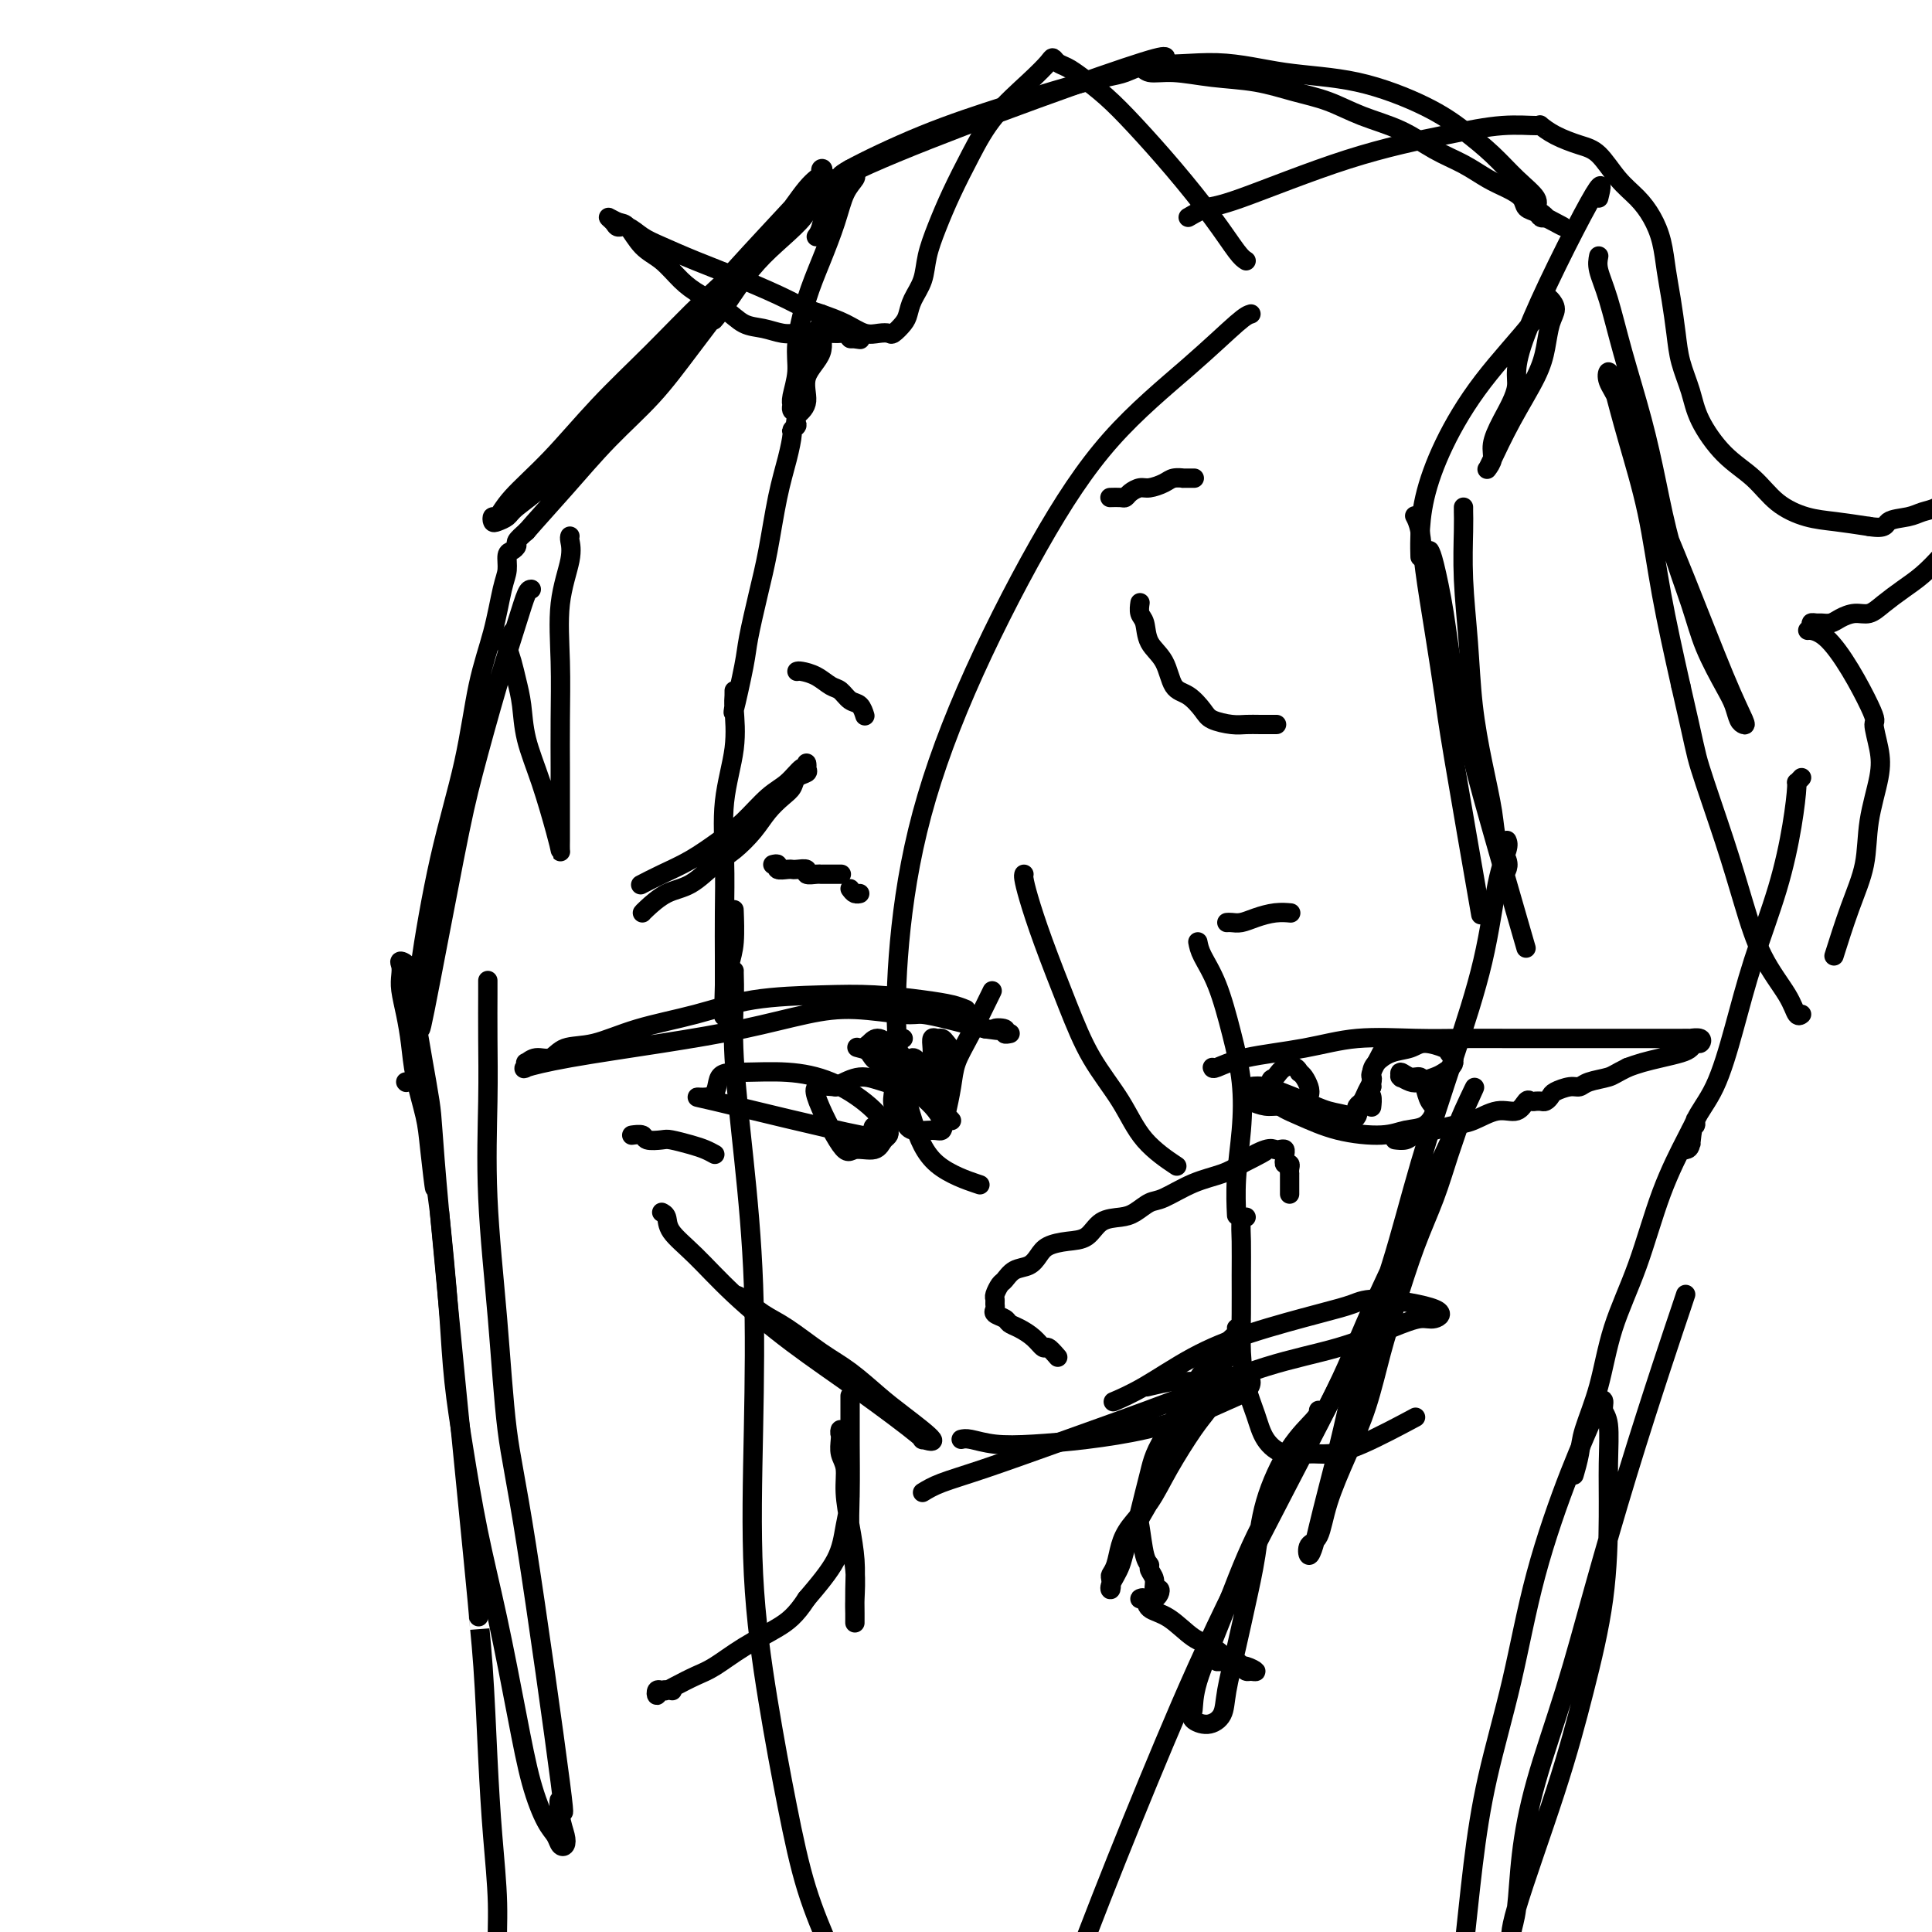 <svg viewBox='0 0 400 400' version='1.1' xmlns='http://www.w3.org/2000/svg' xmlns:xlink='http://www.w3.org/1999/xlink'><g fill='none' stroke='#000000' stroke-width='4' stroke-linecap='round' stroke-linejoin='round'><path d='M84,224c0.000,0.000 0.100,0.100 0.1,0.1'/><path d='M118,111c-0.061,0.166 -0.121,0.333 0,1c0.121,0.667 0.425,1.835 0,4c-0.425,2.165 -1.578,5.327 -2,9c-0.422,3.673 -0.113,7.858 0,12c0.113,4.142 0.030,8.240 0,12c-0.030,3.760 -0.008,7.183 0,10c0.008,2.817 0.003,5.030 0,7c-0.003,1.970 -0.002,3.698 0,5c0.002,1.302 0.006,2.179 0,3c-0.006,0.821 -0.022,1.587 0,2c0.022,0.413 0.084,0.474 0,0c-0.084,-0.474 -0.313,-1.484 -1,-4c-0.687,-2.516 -1.833,-6.539 -3,-10c-1.167,-3.461 -2.355,-6.360 -3,-9c-0.645,-2.640 -0.748,-5.021 -1,-7c-0.252,-1.979 -0.652,-3.557 -1,-5c-0.348,-1.443 -0.643,-2.751 -1,-4c-0.357,-1.249 -0.775,-2.440 -1,-3c-0.225,-0.560 -0.256,-0.490 0,-1c0.256,-0.510 0.800,-1.599 1,-2c0.200,-0.401 0.057,-0.115 0,0c-0.057,0.115 -0.029,0.057 0,0'/><path d='M110,122c-0.282,0.013 -0.564,0.026 -1,1c-0.436,0.974 -1.025,2.911 -2,6c-0.975,3.089 -2.337,7.332 -4,13c-1.663,5.668 -3.626,12.760 -5,18c-1.374,5.240 -2.158,8.628 -4,18c-1.842,9.372 -4.743,24.730 -6,31c-1.257,6.270 -0.872,3.454 -1,3c-0.128,-0.454 -0.770,1.455 -1,2c-0.230,0.545 -0.049,-0.275 0,-1c0.049,-0.725 -0.034,-1.355 0,-3c0.034,-1.645 0.187,-4.305 1,-10c0.813,-5.695 2.287,-14.425 4,-22c1.713,-7.575 3.664,-13.996 5,-20c1.336,-6.004 2.056,-11.591 3,-16c0.944,-4.409 2.112,-7.639 3,-11c0.888,-3.361 1.496,-6.851 2,-9c0.504,-2.149 0.904,-2.956 1,-4c0.096,-1.044 -0.112,-2.324 0,-3c0.112,-0.676 0.546,-0.748 1,-1c0.454,-0.252 0.930,-0.683 1,-1c0.070,-0.317 -0.266,-0.519 0,-1c0.266,-0.481 1.133,-1.240 2,-2'/><path d='M109,110c2.005,-2.319 5.017,-5.617 8,-9c2.983,-3.383 5.938,-6.850 9,-10c3.062,-3.150 6.230,-5.984 9,-9c2.770,-3.016 5.140,-6.215 8,-10c2.860,-3.785 6.209,-8.156 9,-12c2.791,-3.844 5.025,-7.162 7,-10c1.975,-2.838 3.691,-5.195 5,-7c1.309,-1.805 2.211,-3.059 3,-4c0.789,-0.941 1.466,-1.570 2,-2c0.534,-0.430 0.925,-0.660 1,-1c0.075,-0.340 -0.167,-0.788 0,-1c0.167,-0.212 0.744,-0.188 0,1c-0.744,1.188 -2.809,3.539 -6,7c-3.191,3.461 -7.509,8.031 -12,13c-4.491,4.969 -9.154,10.336 -13,15c-3.846,4.664 -6.875,8.626 -10,12c-3.125,3.374 -6.347,6.161 -9,9c-2.653,2.839 -4.739,5.728 -7,8c-2.261,2.272 -4.697,3.925 -6,5c-1.303,1.075 -1.471,1.573 -2,2c-0.529,0.427 -1.418,0.785 -2,1c-0.582,0.215 -0.855,0.289 -1,0c-0.145,-0.289 -0.161,-0.940 0,-1c0.161,-0.060 0.499,0.470 1,0c0.501,-0.470 1.164,-1.941 3,-4c1.836,-2.059 4.845,-4.705 8,-8c3.155,-3.295 6.456,-7.239 10,-11c3.544,-3.761 7.331,-7.338 11,-11c3.669,-3.662 7.218,-7.409 11,-11c3.782,-3.591 7.795,-7.026 11,-10c3.205,-2.974 5.603,-5.487 8,-8'/><path d='M165,44c10.649,-10.924 5.771,-6.234 5,-5c-0.771,1.234 2.563,-0.986 4,-2c1.437,-1.014 0.975,-0.820 1,-1c0.025,-0.180 0.536,-0.735 1,-1c0.464,-0.265 0.879,-0.241 1,0c0.121,0.241 -0.053,0.698 0,1c0.053,0.302 0.335,0.450 0,1c-0.335,0.550 -1.285,1.504 -2,3c-0.715,1.496 -1.196,3.536 -2,6c-0.804,2.464 -1.932,5.353 -3,8c-1.068,2.647 -2.076,5.051 -3,8c-0.924,2.949 -1.764,6.441 -2,9c-0.236,2.559 0.132,4.185 0,6c-0.132,1.815 -0.763,3.819 -1,5c-0.237,1.181 -0.079,1.539 0,2c0.079,0.461 0.081,1.024 0,1c-0.081,-0.024 -0.244,-0.636 0,-1c0.244,-0.364 0.895,-0.482 1,-1c0.105,-0.518 -0.335,-1.438 0,-3c0.335,-1.562 1.444,-3.766 2,-5c0.556,-1.234 0.558,-1.496 1,-3c0.442,-1.504 1.322,-4.249 2,-5c0.678,-0.751 1.154,0.491 1,1c-0.154,0.509 -0.936,0.286 -1,1c-0.064,0.714 0.591,2.367 0,4c-0.591,1.633 -2.428,3.247 -3,5c-0.572,1.753 0.122,3.644 0,5c-0.122,1.356 -1.061,2.178 -2,3'/><path d='M165,86c-0.710,3.333 0.014,2.164 0,2c-0.014,-0.164 -0.766,0.677 -1,1c-0.234,0.323 0.051,0.129 0,1c-0.051,0.871 -0.437,2.806 -1,5c-0.563,2.194 -1.301,4.646 -2,8c-0.699,3.354 -1.358,7.609 -2,11c-0.642,3.391 -1.268,5.916 -2,9c-0.732,3.084 -1.569,6.726 -2,9c-0.431,2.274 -0.455,3.181 -1,6c-0.545,2.819 -1.610,7.550 -2,9c-0.390,1.450 -0.104,-0.381 0,-1c0.104,-0.619 0.028,-0.027 0,0c-0.028,0.027 -0.007,-0.512 0,-1c0.007,-0.488 0.001,-0.924 0,-1c-0.001,-0.076 0.002,0.208 0,0c-0.002,-0.208 -0.008,-0.907 0,-1c0.008,-0.093 0.030,0.420 0,1c-0.030,0.580 -0.113,1.225 0,3c0.113,1.775 0.423,4.679 0,8c-0.423,3.321 -1.577,7.058 -2,11c-0.423,3.942 -0.113,8.087 0,12c0.113,3.913 0.031,7.592 0,11c-0.031,3.408 -0.009,6.545 0,9c0.009,2.455 0.004,4.227 0,6'/><path d='M150,204c-0.309,10.191 -0.080,5.668 0,4c0.080,-1.668 0.011,-0.480 0,0c-0.011,0.480 0.036,0.254 0,0c-0.036,-0.254 -0.153,-0.535 0,-2c0.153,-1.465 0.577,-4.114 1,-6c0.423,-1.886 0.845,-3.008 1,-5c0.155,-1.992 0.044,-4.855 0,-6c-0.044,-1.145 -0.022,-0.573 0,0'/><path d='M331,53c-0.163,0.831 -0.325,1.661 0,3c0.325,1.339 1.139,3.185 2,6c0.861,2.815 1.771,6.599 3,11c1.229,4.401 2.778,9.419 4,14c1.222,4.581 2.116,8.725 3,13c0.884,4.275 1.756,8.681 3,13c1.244,4.319 2.858,8.551 4,12c1.142,3.449 1.812,6.115 3,9c1.188,2.885 2.895,5.989 4,8c1.105,2.011 1.608,2.928 2,4c0.392,1.072 0.673,2.300 1,3c0.327,0.700 0.700,0.872 1,1c0.300,0.128 0.526,0.213 0,-1c-0.526,-1.213 -1.803,-3.724 -4,-9c-2.197,-5.276 -5.314,-13.318 -8,-20c-2.686,-6.682 -4.941,-12.005 -7,-17c-2.059,-4.995 -3.923,-9.661 -5,-13c-1.077,-3.339 -1.367,-5.352 -2,-7c-0.633,-1.648 -1.611,-2.931 -2,-4c-0.389,-1.069 -0.191,-1.923 0,-2c0.191,-0.077 0.374,0.623 1,3c0.626,2.377 1.693,6.431 3,11c1.307,4.569 2.852,9.653 4,15c1.148,5.347 1.899,10.956 3,17c1.101,6.044 2.550,12.522 4,19'/><path d='M348,142c2.976,12.858 2.916,13.502 4,17c1.084,3.498 3.313,9.849 5,15c1.687,5.151 2.834,9.103 4,13c1.166,3.897 2.351,7.737 4,11c1.649,3.263 3.762,5.947 5,8c1.238,2.053 1.603,3.476 2,4c0.397,0.524 0.828,0.150 1,0c0.172,-0.150 0.086,-0.075 0,0'/><path d='M331,41c0.586,-2.349 1.172,-4.697 -2,1c-3.172,5.697 -10.103,19.441 -13,27c-2.897,7.559 -1.761,8.933 -2,11c-0.239,2.067 -1.854,4.827 -3,7c-1.146,2.173 -1.823,3.758 -2,5c-0.177,1.242 0.145,2.143 0,3c-0.145,0.857 -0.758,1.672 -1,2c-0.242,0.328 -0.114,0.168 0,0c0.114,-0.168 0.215,-0.345 1,-2c0.785,-1.655 2.253,-4.789 4,-8c1.747,-3.211 3.771,-6.499 5,-9c1.229,-2.501 1.661,-4.214 2,-6c0.339,-1.786 0.585,-3.646 1,-5c0.415,-1.354 0.998,-2.202 1,-3c0.002,-0.798 -0.579,-1.544 -1,-2c-0.421,-0.456 -0.683,-0.621 -1,0c-0.317,0.621 -0.687,2.027 -3,5c-2.313,2.973 -6.567,7.512 -10,12c-3.433,4.488 -6.044,8.926 -8,13c-1.956,4.074 -3.256,7.783 -4,11c-0.744,3.217 -0.931,5.943 -1,8c-0.069,2.057 -0.020,3.445 0,4c0.020,0.555 0.010,0.278 0,0'/><path d='M303,105c-0.007,0.190 -0.014,0.380 0,1c0.014,0.620 0.048,1.669 0,4c-0.048,2.331 -0.177,5.942 0,10c0.177,4.058 0.662,8.563 1,13c0.338,4.437 0.529,8.806 1,13c0.471,4.194 1.222,8.213 2,12c0.778,3.787 1.581,7.341 2,10c0.419,2.659 0.452,4.424 1,6c0.548,1.576 1.609,2.963 2,4c0.391,1.037 0.112,1.725 0,2c-0.112,0.275 -0.056,0.138 0,0'/><path d='M293,107c-0.095,-0.177 -0.190,-0.355 0,0c0.190,0.355 0.666,1.242 1,3c0.334,1.758 0.525,4.385 1,8c0.475,3.615 1.235,8.217 2,13c0.765,4.783 1.535,9.746 2,13c0.465,3.254 0.625,4.799 2,13c1.375,8.201 3.964,23.057 5,29c1.036,5.943 0.518,2.971 0,0'/><path d='M296,114c0.234,0.434 0.469,0.869 1,3c0.531,2.131 1.359,5.960 2,10c0.641,4.040 1.094,8.293 2,13c0.906,4.707 2.263,9.870 3,13c0.737,3.130 0.852,4.227 3,12c2.148,7.773 6.328,22.221 8,28c1.672,5.779 0.836,2.890 0,0'/><path d='M373,161c-0.438,0.473 -0.875,0.945 -1,1c-0.125,0.055 0.063,-0.308 0,1c-0.063,1.308 -0.378,4.288 -1,8c-0.622,3.712 -1.550,8.158 -3,13c-1.450,4.842 -3.421,10.082 -5,15c-1.579,4.918 -2.766,9.514 -4,14c-1.234,4.486 -2.514,8.863 -4,12c-1.486,3.137 -3.179,5.033 -4,7c-0.821,1.967 -0.770,4.003 -1,5c-0.230,0.997 -0.742,0.954 -1,1c-0.258,0.046 -0.261,0.181 0,0c0.261,-0.181 0.788,-0.679 1,-1c0.212,-0.321 0.110,-0.466 0,-1c-0.110,-0.534 -0.229,-1.456 0,-2c0.229,-0.544 0.807,-0.709 1,-1c0.193,-0.291 0.003,-0.709 0,-1c-0.003,-0.291 0.183,-0.457 0,0c-0.183,0.457 -0.733,1.535 -2,4c-1.267,2.465 -3.250,6.315 -5,11c-1.750,4.685 -3.267,10.205 -5,15c-1.733,4.795 -3.684,8.865 -5,13c-1.316,4.135 -1.999,8.334 -3,12c-1.001,3.666 -2.320,6.797 -3,9c-0.680,2.203 -0.722,3.478 -1,5c-0.278,1.522 -0.794,3.292 -1,4c-0.206,0.708 -0.103,0.354 0,0'/><path d='M312,174c0.172,0.413 0.343,0.827 0,2c-0.343,1.173 -1.202,3.106 -2,7c-0.798,3.894 -1.536,9.748 -3,16c-1.464,6.252 -3.655,12.901 -6,20c-2.345,7.099 -4.844,14.647 -7,22c-2.156,7.353 -3.968,14.511 -6,21c-2.032,6.489 -4.285,12.308 -6,18c-1.715,5.692 -2.894,11.258 -4,16c-1.106,4.742 -2.140,8.661 -3,12c-0.860,3.339 -1.544,6.097 -2,8c-0.456,1.903 -0.682,2.950 -1,4c-0.318,1.050 -0.729,2.101 -1,2c-0.271,-0.101 -0.404,-1.355 0,-2c0.404,-0.645 1.343,-0.683 2,-2c0.657,-1.317 1.032,-3.914 2,-7c0.968,-3.086 2.530,-6.660 4,-10c1.470,-3.340 2.848,-6.445 4,-10c1.152,-3.555 2.080,-7.562 3,-11c0.920,-3.438 1.834,-6.309 3,-10c1.166,-3.691 2.584,-8.201 4,-12c1.416,-3.799 2.829,-6.885 4,-10c1.171,-3.115 2.101,-6.257 3,-9c0.899,-2.743 1.767,-5.086 2,-6c0.233,-0.914 -0.168,-0.400 1,-3c1.168,-2.600 3.905,-8.314 1,-2c-2.905,6.314 -11.453,24.657 -20,43'/><path d='M284,271c-4.022,9.051 -4.577,11.177 -9,20c-4.423,8.823 -12.713,24.341 -19,37c-6.287,12.659 -10.569,22.458 -15,33c-4.431,10.542 -9.009,21.826 -13,32c-3.991,10.174 -7.394,19.238 -10,27c-2.606,7.762 -4.415,14.224 -5,19c-0.585,4.776 0.053,7.868 0,10c-0.053,2.132 -0.798,3.303 -1,4c-0.202,0.697 0.138,0.918 0,1c-0.138,0.082 -0.754,0.023 -1,0c-0.246,-0.023 -0.123,-0.012 0,0'/><path d='M349,268c-0.135,0.418 -0.270,0.836 -1,3c-0.730,2.164 -2.054,6.074 -4,12c-1.946,5.926 -4.514,13.868 -7,22c-2.486,8.132 -4.889,16.454 -7,24c-2.111,7.546 -3.928,14.317 -6,21c-2.072,6.683 -4.398,13.277 -6,19c-1.602,5.723 -2.481,10.575 -3,15c-0.519,4.425 -0.678,8.422 -1,11c-0.322,2.578 -0.807,3.735 -1,5c-0.193,1.265 -0.093,2.637 0,3c0.093,0.363 0.179,-0.284 0,-1c-0.179,-0.716 -0.622,-1.500 1,-7c1.622,-5.500 5.310,-15.717 8,-24c2.690,-8.283 4.382,-14.632 6,-21c1.618,-6.368 3.162,-12.756 4,-19c0.838,-6.244 0.972,-12.346 1,-17c0.028,-4.654 -0.049,-7.861 0,-11c0.049,-3.139 0.223,-6.211 0,-8c-0.223,-1.789 -0.843,-2.297 -1,-3c-0.157,-0.703 0.149,-1.602 0,-2c-0.149,-0.398 -0.755,-0.293 -1,0c-0.245,0.293 -0.131,0.776 -1,3c-0.869,2.224 -2.722,6.189 -5,12c-2.278,5.811 -4.980,13.468 -7,21c-2.020,7.532 -3.356,14.938 -5,22c-1.644,7.062 -3.595,13.779 -5,20c-1.405,6.221 -2.263,11.944 -3,18c-0.737,6.056 -1.353,12.445 -2,18c-0.647,5.555 -1.323,10.278 -2,15'/><path d='M301,419c-3.024,16.405 -2.083,10.917 -2,11c0.083,0.083 -0.690,5.738 -1,8c-0.310,2.262 -0.155,1.131 0,0'/><path d='M152,201c-0.012,0.093 -0.024,0.185 0,1c0.024,0.815 0.084,2.351 0,5c-0.084,2.649 -0.312,6.411 0,12c0.312,5.589 1.163,13.005 2,21c0.837,7.995 1.658,16.570 2,26c0.342,9.430 0.204,19.714 0,30c-0.204,10.286 -0.474,20.575 0,30c0.474,9.425 1.692,17.987 3,26c1.308,8.013 2.706,15.479 4,22c1.294,6.521 2.484,12.098 4,17c1.516,4.902 3.358,9.131 5,13c1.642,3.869 3.085,7.379 4,10c0.915,2.621 1.303,4.352 2,6c0.697,1.648 1.703,3.212 2,4c0.297,0.788 -0.116,0.799 0,1c0.116,0.201 0.762,0.593 1,1c0.238,0.407 0.068,0.831 0,1c-0.068,0.169 -0.034,0.085 0,0'/><path d='M101,203c-0.001,0.396 -0.002,0.791 0,1c0.002,0.209 0.007,0.230 0,2c-0.007,1.770 -0.025,5.287 0,9c0.025,3.713 0.092,7.620 0,13c-0.092,5.380 -0.342,12.231 0,20c0.342,7.769 1.275,16.456 2,25c0.725,8.544 1.241,16.946 2,23c0.759,6.054 1.762,9.761 4,24c2.238,14.239 5.711,39.010 7,49c1.289,9.990 0.395,5.200 0,4c-0.395,-1.200 -0.290,1.189 0,3c0.290,1.811 0.766,3.043 1,4c0.234,0.957 0.225,1.637 0,2c-0.225,0.363 -0.667,0.408 -1,0c-0.333,-0.408 -0.556,-1.269 -1,-2c-0.444,-0.731 -1.108,-1.331 -2,-3c-0.892,-1.669 -2.010,-4.408 -3,-8c-0.990,-3.592 -1.852,-8.037 -3,-14c-1.148,-5.963 -2.584,-13.443 -4,-20c-1.416,-6.557 -2.813,-12.189 -4,-18c-1.187,-5.811 -2.163,-11.800 -3,-17c-0.837,-5.200 -1.534,-9.610 -2,-14c-0.466,-4.390 -0.703,-8.759 -1,-13c-0.297,-4.241 -0.656,-8.355 -1,-12c-0.344,-3.645 -0.672,-6.823 -1,-10'/><path d='M91,251c-1.412,-10.943 -0.942,-5.300 -1,-5c-0.058,0.300 -0.645,-4.743 -1,-8c-0.355,-3.257 -0.477,-4.728 -1,-7c-0.523,-2.272 -1.447,-5.347 -2,-8c-0.553,-2.653 -0.736,-4.885 -1,-7c-0.264,-2.115 -0.609,-4.112 -1,-6c-0.391,-1.888 -0.830,-3.666 -1,-5c-0.170,-1.334 -0.073,-2.225 0,-3c0.073,-0.775 0.122,-1.434 0,-2c-0.122,-0.566 -0.414,-1.040 0,-1c0.414,0.040 1.534,0.594 2,2c0.466,1.406 0.278,3.664 1,9c0.722,5.336 2.354,13.750 3,18c0.646,4.250 0.306,4.335 2,23c1.694,18.665 5.423,55.911 7,72c1.577,16.089 1.001,11.023 1,11c-0.001,-0.023 0.573,4.999 1,11c0.427,6.001 0.707,12.983 1,19c0.293,6.017 0.601,11.069 1,16c0.399,4.931 0.891,9.742 1,14c0.109,4.258 -0.163,7.964 0,11c0.163,3.036 0.762,5.402 1,7c0.238,1.598 0.115,2.428 0,3c-0.115,0.572 -0.223,0.885 0,1c0.223,0.115 0.778,0.033 1,0c0.222,-0.033 0.111,-0.016 0,0'/><path d='M169,49c0.334,-0.441 0.669,-0.882 1,-2c0.331,-1.118 0.659,-2.914 1,-4c0.341,-1.086 0.694,-1.461 1,-2c0.306,-0.539 0.565,-1.242 1,-2c0.435,-0.758 1.047,-1.572 1,-2c-0.047,-0.428 -0.754,-0.472 2,-2c2.754,-1.528 8.967,-4.541 15,-7c6.033,-2.459 11.886,-4.362 17,-6c5.114,-1.638 9.490,-3.009 13,-4c3.510,-0.991 6.155,-1.601 8,-2c1.845,-0.399 2.892,-0.587 4,-1c1.108,-0.413 2.278,-1.051 3,-1c0.722,0.051 0.995,0.790 2,1c1.005,0.210 2.742,-0.110 5,0c2.258,0.110 5.038,0.652 8,1c2.962,0.348 6.107,0.504 9,1c2.893,0.496 5.535,1.333 8,2c2.465,0.667 4.752,1.164 7,2c2.248,0.836 4.456,2.009 7,3c2.544,0.991 5.422,1.798 8,3c2.578,1.202 4.855,2.797 7,4c2.145,1.203 4.156,2.014 6,3c1.844,0.986 3.520,2.148 5,3c1.480,0.852 2.764,1.395 4,2c1.236,0.605 2.425,1.273 3,2c0.575,0.727 0.536,1.515 1,2c0.464,0.485 1.433,0.669 2,1c0.567,0.331 0.734,0.809 1,1c0.266,0.191 0.633,0.096 1,0'/><path d='M320,45c6.951,3.699 1.827,0.948 0,0c-1.827,-0.948 -0.357,-0.093 0,0c0.357,0.093 -0.398,-0.574 -1,-1c-0.602,-0.426 -1.051,-0.609 -1,-1c0.051,-0.391 0.601,-0.991 0,-2c-0.601,-1.009 -2.352,-2.428 -4,-4c-1.648,-1.572 -3.194,-3.298 -5,-5c-1.806,-1.702 -3.872,-3.379 -6,-5c-2.128,-1.621 -4.319,-3.187 -8,-5c-3.681,-1.813 -8.853,-3.873 -14,-5c-5.147,-1.127 -10.268,-1.321 -15,-2c-4.732,-0.679 -9.075,-1.844 -14,-2c-4.925,-0.156 -10.433,0.698 -11,0c-0.567,-0.698 3.808,-2.949 -8,1c-11.808,3.949 -39.798,14.099 -53,20c-13.202,5.901 -11.615,7.554 -13,10c-1.385,2.446 -5.742,5.687 -9,9c-3.258,3.313 -5.416,6.700 -7,9c-1.584,2.300 -2.596,3.514 -3,4c-0.404,0.486 -0.202,0.243 0,0'/><path d='M152,268c0.497,0.139 0.994,0.279 2,1c1.006,0.721 2.520,2.024 4,3c1.480,0.976 2.927,1.627 5,3c2.073,1.373 4.773,3.469 7,5c2.227,1.531 3.981,2.497 6,4c2.019,1.503 4.301,3.544 6,5c1.699,1.456 2.814,2.325 5,4c2.186,1.675 5.444,4.154 6,5c0.556,0.846 -1.591,0.060 -2,0c-0.409,-0.060 0.920,0.607 -1,-1c-1.920,-1.607 -7.089,-5.486 -12,-9c-4.911,-3.514 -9.564,-6.661 -14,-10c-4.436,-3.339 -8.657,-6.870 -12,-10c-3.343,-3.130 -5.810,-5.858 -8,-8c-2.190,-2.142 -4.102,-3.698 -5,-5c-0.898,-1.302 -0.780,-2.351 -1,-3c-0.220,-0.649 -0.777,-0.900 -1,-1c-0.223,-0.100 -0.111,-0.050 0,0'/><path d='M199,298c0.454,-0.108 0.907,-0.216 2,0c1.093,0.216 2.825,0.757 5,1c2.175,0.243 4.794,0.189 8,0c3.206,-0.189 6.999,-0.511 11,-1c4.001,-0.489 8.211,-1.143 12,-2c3.789,-0.857 7.156,-1.918 10,-3c2.844,-1.082 5.164,-2.186 7,-3c1.836,-0.814 3.186,-1.338 4,-2c0.814,-0.662 1.091,-1.460 1,-2c-0.091,-0.540 -0.551,-0.820 -1,-1c-0.449,-0.180 -0.888,-0.258 -3,0c-2.112,0.258 -5.896,0.853 -8,1c-2.104,0.147 -2.528,-0.153 -4,0c-1.472,0.153 -3.992,0.758 -5,1c-1.008,0.242 -0.504,0.121 0,0'/><path d='M191,309c1.042,-0.636 2.085,-1.272 4,-2c1.915,-0.728 4.703,-1.548 9,-3c4.297,-1.452 10.104,-3.537 17,-6c6.896,-2.463 14.880,-5.305 22,-8c7.120,-2.695 13.377,-5.242 19,-7c5.623,-1.758 10.613,-2.725 15,-4c4.387,-1.275 8.172,-2.858 11,-4c2.828,-1.142 4.698,-1.845 6,-2c1.302,-0.155 2.037,0.236 3,0c0.963,-0.236 2.156,-1.099 0,-2c-2.156,-0.901 -7.661,-1.839 -11,-2c-3.339,-0.161 -4.513,0.456 -6,1c-1.487,0.544 -3.289,1.015 -7,2c-3.711,0.985 -9.331,2.485 -14,4c-4.669,1.515 -8.385,3.045 -12,5c-3.615,1.955 -7.127,4.334 -10,6c-2.873,1.666 -5.107,2.619 -6,3c-0.893,0.381 -0.447,0.191 0,0'/><path d='M273,292c0.005,0.428 0.009,0.856 -1,2c-1.009,1.144 -3.033,3.005 -5,6c-1.967,2.995 -3.879,7.126 -5,11c-1.121,3.874 -1.451,7.492 -2,11c-0.549,3.508 -1.318,6.906 -2,10c-0.682,3.094 -1.276,5.884 -2,9c-0.724,3.116 -1.577,6.558 -2,9c-0.423,2.442 -0.414,3.885 -1,5c-0.586,1.115 -1.765,1.903 -3,2c-1.235,0.097 -2.526,-0.497 -3,-1c-0.474,-0.503 -0.131,-0.915 0,-2c0.131,-1.085 0.050,-2.843 1,-6c0.950,-3.157 2.929,-7.712 5,-13c2.071,-5.288 4.233,-11.309 7,-17c2.767,-5.691 6.139,-11.053 9,-16c2.861,-4.947 5.210,-9.481 7,-13c1.790,-3.519 3.020,-6.024 4,-8c0.980,-1.976 1.708,-3.422 2,-4c0.292,-0.578 0.146,-0.289 0,0'/><path d='M176,289c0.002,0.718 0.004,1.435 0,3c-0.004,1.565 -0.015,3.977 0,7c0.015,3.023 0.057,6.658 0,10c-0.057,3.342 -0.211,6.393 0,9c0.211,2.607 0.789,4.772 1,7c0.211,2.228 0.057,4.520 0,6c-0.057,1.480 -0.015,2.148 0,3c0.015,0.852 0.005,1.889 0,2c-0.005,0.111 -0.004,-0.705 0,-1c0.004,-0.295 0.011,-0.069 0,-1c-0.011,-0.931 -0.040,-3.019 0,-5c0.040,-1.981 0.151,-3.857 0,-6c-0.151,-2.143 -0.562,-4.555 -1,-7c-0.438,-2.445 -0.902,-4.923 -1,-7c-0.098,-2.077 0.169,-3.754 0,-5c-0.169,-1.246 -0.773,-2.061 -1,-3c-0.227,-0.939 -0.076,-2.003 0,-3c0.076,-0.997 0.078,-1.928 0,-2c-0.078,-0.072 -0.234,0.716 0,1c0.234,0.284 0.858,0.064 1,1c0.142,0.936 -0.200,3.027 0,5c0.200,1.973 0.940,3.828 1,6c0.060,2.172 -0.561,4.662 -1,7c-0.439,2.338 -0.697,4.525 -2,7c-1.303,2.475 -3.652,5.237 -6,8'/><path d='M167,331c-2.256,3.495 -3.896,4.733 -6,6c-2.104,1.267 -4.672,2.564 -7,4c-2.328,1.436 -4.416,3.012 -6,4c-1.584,0.988 -2.663,1.388 -4,2c-1.337,0.612 -2.933,1.437 -4,2c-1.067,0.563 -1.605,0.865 -2,1c-0.395,0.135 -0.649,0.103 -1,0c-0.351,-0.103 -0.801,-0.276 -1,0c-0.199,0.276 -0.146,1.002 0,1c0.146,-0.002 0.385,-0.731 1,-1c0.615,-0.269 1.604,-0.077 2,0c0.396,0.077 0.198,0.038 0,0'/><path d='M253,288c-0.253,0.152 -0.506,0.304 -1,1c-0.494,0.696 -1.228,1.936 -2,3c-0.772,1.064 -1.583,1.953 -3,4c-1.417,2.047 -3.440,5.251 -5,8c-1.560,2.749 -2.656,5.041 -4,7c-1.344,1.959 -2.935,3.584 -4,5c-1.065,1.416 -1.606,2.622 -2,4c-0.394,1.378 -0.643,2.929 -1,4c-0.357,1.071 -0.821,1.663 -1,2c-0.179,0.337 -0.073,0.418 0,1c0.073,0.582 0.112,1.664 0,2c-0.112,0.336 -0.377,-0.073 0,-1c0.377,-0.927 1.396,-2.371 2,-4c0.604,-1.629 0.794,-3.442 2,-6c1.206,-2.558 3.429,-5.860 5,-9c1.571,-3.140 2.492,-6.118 4,-9c1.508,-2.882 3.605,-5.666 5,-8c1.395,-2.334 2.088,-4.217 3,-6c0.912,-1.783 2.042,-3.468 3,-5c0.958,-1.532 1.745,-2.913 2,-4c0.255,-1.087 -0.020,-1.880 0,-2c0.020,-0.120 0.335,0.432 0,1c-0.335,0.568 -1.321,1.153 -3,3c-1.679,1.847 -4.051,4.956 -6,8c-1.949,3.044 -3.474,6.022 -5,9'/><path d='M242,296c-2.954,4.517 -3.337,6.310 -4,9c-0.663,2.690 -1.604,6.278 -2,8c-0.396,1.722 -0.246,1.577 0,3c0.246,1.423 0.587,4.413 1,6c0.413,1.587 0.899,1.769 1,2c0.101,0.231 -0.182,0.509 0,1c0.182,0.491 0.831,1.193 1,2c0.169,0.807 -0.141,1.719 0,2c0.141,0.281 0.732,-0.068 1,0c0.268,0.068 0.213,0.554 0,1c-0.213,0.446 -0.584,0.852 -1,1c-0.416,0.148 -0.879,0.038 -1,0c-0.121,-0.038 0.098,-0.004 0,0c-0.098,0.004 -0.513,-0.023 -1,0c-0.487,0.023 -1.047,0.097 -1,0c0.047,-0.097 0.700,-0.365 1,0c0.300,0.365 0.247,1.362 1,2c0.753,0.638 2.312,0.916 4,2c1.688,1.084 3.504,2.974 5,4c1.496,1.026 2.671,1.189 4,2c1.329,0.811 2.812,2.271 4,3c1.188,0.729 2.080,0.729 3,1c0.920,0.271 1.866,0.815 2,1c0.134,0.185 -0.545,0.011 -1,0c-0.455,-0.011 -0.685,0.141 -1,0c-0.315,-0.141 -0.715,-0.574 -1,-1c-0.285,-0.426 -0.455,-0.846 -1,-1c-0.545,-0.154 -1.466,-0.041 -2,0c-0.534,0.041 -0.682,0.011 -1,0c-0.318,-0.011 -0.805,-0.003 -1,0c-0.195,0.003 -0.097,0.002 0,0'/><path d='M133,189c0.087,-0.116 0.175,-0.232 1,-1c0.825,-0.768 2.388,-2.189 4,-3c1.612,-0.811 3.274,-1.010 5,-2c1.726,-0.990 3.515,-2.769 5,-4c1.485,-1.231 2.664,-1.915 4,-3c1.336,-1.085 2.829,-2.570 4,-4c1.171,-1.430 2.020,-2.803 3,-4c0.980,-1.197 2.091,-2.218 3,-3c0.909,-0.782 1.617,-1.325 2,-2c0.383,-0.675 0.443,-1.483 1,-2c0.557,-0.517 1.612,-0.744 2,-1c0.388,-0.256 0.110,-0.543 0,-1c-0.110,-0.457 -0.051,-1.086 0,-1c0.051,0.086 0.093,0.886 0,1c-0.093,0.114 -0.323,-0.459 -1,0c-0.677,0.459 -1.803,1.950 -3,3c-1.197,1.050 -2.465,1.660 -4,3c-1.535,1.340 -3.337,3.410 -5,5c-1.663,1.590 -3.189,2.699 -5,4c-1.811,1.301 -3.908,2.792 -6,4c-2.092,1.208 -4.179,2.133 -6,3c-1.821,0.867 -3.378,1.676 -4,2c-0.622,0.324 -0.311,0.162 0,0'/><path d='M165,139c0.161,-0.057 0.322,-0.113 1,0c0.678,0.113 1.873,0.396 3,1c1.127,0.604 2.187,1.528 3,2c0.813,0.472 1.381,0.491 2,1c0.619,0.509 1.290,1.508 2,2c0.710,0.492 1.460,0.479 2,1c0.540,0.521 0.868,1.578 1,2c0.132,0.422 0.066,0.211 0,0'/><path d='M200,209c-0.828,-0.339 -1.655,-0.678 -3,-1c-1.345,-0.322 -3.207,-0.627 -6,-1c-2.793,-0.373 -6.516,-0.813 -10,-1c-3.484,-0.187 -6.730,-0.120 -11,0c-4.270,0.120 -9.563,0.293 -14,1c-4.437,0.707 -8.017,1.949 -12,3c-3.983,1.051 -8.369,1.913 -12,3c-3.631,1.087 -6.507,2.400 -9,3c-2.493,0.600 -4.602,0.485 -6,1c-1.398,0.515 -2.086,1.658 -3,2c-0.914,0.342 -2.054,-0.117 -3,0c-0.946,0.117 -1.699,0.811 -2,1c-0.301,0.189 -0.150,-0.126 0,0c0.150,0.126 0.299,0.694 0,1c-0.299,0.306 -1.045,0.349 0,0c1.045,-0.349 3.880,-1.089 9,-2c5.120,-0.911 12.523,-1.991 19,-3c6.477,-1.009 12.026,-1.945 17,-3c4.974,-1.055 9.373,-2.227 13,-3c3.627,-0.773 6.483,-1.146 10,-1c3.517,0.146 7.697,0.813 10,1c2.303,0.187 2.731,-0.104 4,0c1.269,0.104 3.380,0.605 5,1c1.620,0.395 2.749,0.684 4,1c1.251,0.316 2.626,0.658 4,1'/><path d='M204,213c4.504,0.635 2.265,0.223 2,0c-0.265,-0.223 1.444,-0.256 2,0c0.556,0.256 -0.043,0.800 0,1c0.043,0.200 0.726,0.057 1,0c0.274,-0.057 0.137,-0.029 0,0'/><path d='M148,239c-0.617,-0.339 -1.234,-0.678 -2,-1c-0.766,-0.322 -1.681,-0.626 -3,-1c-1.319,-0.374 -3.040,-0.818 -4,-1c-0.960,-0.182 -1.157,-0.101 -2,0c-0.843,0.101 -2.331,0.223 -3,0c-0.669,-0.223 -0.519,-0.792 -1,-1c-0.481,-0.208 -1.593,-0.056 -2,0c-0.407,0.056 -0.110,0.015 0,0c0.110,-0.015 0.031,-0.004 0,0c-0.031,0.004 -0.016,0.002 0,0'/><path d='M187,215c-0.876,-0.057 -1.752,-0.113 -2,0c-0.248,0.113 0.132,0.397 0,1c-0.132,0.603 -0.776,1.525 -1,2c-0.224,0.475 -0.028,0.503 0,1c0.028,0.497 -0.113,1.465 0,2c0.113,0.535 0.480,0.638 1,1c0.520,0.362 1.194,0.982 2,1c0.806,0.018 1.745,-0.566 2,-1c0.255,-0.434 -0.173,-0.716 0,-1c0.173,-0.284 0.946,-0.568 1,-1c0.054,-0.432 -0.612,-1.011 -1,-1c-0.388,0.011 -0.498,0.610 -1,1c-0.502,0.390 -1.396,0.569 -2,1c-0.604,0.431 -0.918,1.114 -1,2c-0.082,0.886 0.068,1.974 0,3c-0.068,1.026 -0.355,1.989 0,3c0.355,1.011 1.350,2.070 2,3c0.650,0.930 0.954,1.733 2,2c1.046,0.267 2.834,-0.001 4,0c1.166,0.001 1.709,0.271 2,0c0.291,-0.271 0.330,-1.083 0,-2c-0.330,-0.917 -1.028,-1.939 -2,-3c-0.972,-1.061 -2.219,-2.161 -4,-3c-1.781,-0.839 -4.095,-1.418 -6,-2c-1.905,-0.582 -3.401,-1.166 -5,-1c-1.599,0.166 -3.299,1.083 -5,2'/><path d='M173,225c-3.651,-0.294 -4.780,-0.530 -4,2c0.780,2.530 3.469,7.827 5,10c1.531,2.173 1.904,1.223 3,1c1.096,-0.223 2.915,0.281 4,0c1.085,-0.281 1.435,-1.347 2,-2c0.565,-0.653 1.345,-0.893 1,-2c-0.345,-1.107 -1.817,-3.082 -4,-5c-2.183,-1.918 -5.079,-3.780 -8,-5c-2.921,-1.220 -5.866,-1.798 -9,-2c-3.134,-0.202 -6.456,-0.027 -9,0c-2.544,0.027 -4.309,-0.094 -5,1c-0.691,1.094 -0.307,3.403 -2,4c-1.693,0.597 -5.463,-0.516 1,1c6.463,1.516 23.158,5.663 30,7c6.842,1.337 3.831,-0.135 3,-1c-0.831,-0.865 0.519,-1.123 2,-2c1.481,-0.877 3.095,-2.373 4,-4c0.905,-1.627 1.102,-3.386 1,-5c-0.102,-1.614 -0.501,-3.084 -1,-4c-0.499,-0.916 -1.098,-1.277 -2,-2c-0.902,-0.723 -2.109,-1.809 -3,-2c-0.891,-0.191 -1.467,0.512 -2,1c-0.533,0.488 -1.024,0.761 -1,1c0.024,0.239 0.563,0.446 1,1c0.437,0.554 0.771,1.457 2,2c1.229,0.543 3.351,0.727 5,1c1.649,0.273 2.824,0.637 4,1'/><path d='M191,222c2.721,0.583 3.525,-0.461 4,-1c0.475,-0.539 0.622,-0.575 1,-1c0.378,-0.425 0.987,-1.240 1,-2c0.013,-0.760 -0.571,-1.466 -1,-2c-0.429,-0.534 -0.703,-0.895 -1,-1c-0.297,-0.105 -0.616,0.045 -1,0c-0.384,-0.045 -0.831,-0.284 -1,0c-0.169,0.284 -0.060,1.093 0,2c0.060,0.907 0.070,1.914 0,3c-0.070,1.086 -0.222,2.252 0,3c0.222,0.748 0.817,1.079 1,2c0.183,0.921 -0.044,2.434 0,3c0.044,0.566 0.361,0.187 1,0c0.639,-0.187 1.599,-0.180 -1,-2c-2.599,-1.820 -8.759,-5.467 -11,-7c-2.241,-1.533 -0.565,-0.951 -1,-1c-0.435,-0.049 -2.981,-0.728 -4,-1c-1.019,-0.272 -0.509,-0.136 0,0'/><path d='M251,221c0.039,0.182 0.079,0.364 1,0c0.921,-0.364 2.725,-1.274 6,-2c3.275,-0.726 8.023,-1.266 12,-2c3.977,-0.734 7.184,-1.661 11,-2c3.816,-0.339 8.240,-0.091 12,0c3.760,0.091 6.855,0.024 10,0c3.145,-0.024 6.339,-0.007 9,0c2.661,0.007 4.788,0.002 7,0c2.212,-0.002 4.511,-0.000 6,0c1.489,0.000 2.170,0.000 3,0c0.830,-0.000 1.808,-0.000 3,0c1.192,0.000 2.599,0.000 4,0c1.401,-0.000 2.798,0.000 4,0c1.202,-0.000 2.211,-0.000 3,0c0.789,0.000 1.358,0.000 2,0c0.642,-0.000 1.356,-0.001 2,0c0.644,0.001 1.217,0.004 2,0c0.783,-0.004 1.776,-0.016 2,0c0.224,0.016 -0.321,0.060 0,0c0.321,-0.060 1.507,-0.223 2,0c0.493,0.223 0.292,0.833 0,1c-0.292,0.167 -0.676,-0.110 -1,0c-0.324,0.110 -0.590,0.607 -1,1c-0.410,0.393 -0.966,0.683 -2,1c-1.034,0.317 -2.548,0.662 -4,1c-1.452,0.338 -2.844,0.668 -4,1c-1.156,0.332 -2.078,0.666 -3,1'/><path d='M337,221c-2.701,1.338 -2.955,1.682 -4,2c-1.045,0.318 -2.882,0.610 -4,1c-1.118,0.390 -1.518,0.879 -2,1c-0.482,0.121 -1.046,-0.125 -2,0c-0.954,0.125 -2.298,0.622 -3,1c-0.702,0.378 -0.762,0.637 -1,1c-0.238,0.363 -0.655,0.830 -1,1c-0.345,0.170 -0.617,0.043 -1,0c-0.383,-0.043 -0.878,-0.004 -1,0c-0.122,0.004 0.128,-0.029 0,0c-0.128,0.029 -0.635,0.120 -1,0c-0.365,-0.120 -0.589,-0.450 -1,0c-0.411,0.450 -1.007,1.679 -2,2c-0.993,0.321 -2.381,-0.265 -4,0c-1.619,0.265 -3.469,1.381 -5,2c-1.531,0.619 -2.743,0.740 -4,1c-1.257,0.260 -2.558,0.658 -4,1c-1.442,0.342 -3.026,0.628 -4,1c-0.974,0.372 -1.339,0.831 -2,1c-0.661,0.169 -1.617,0.048 -2,0c-0.383,-0.048 -0.191,-0.024 0,0'/><path d='M286,218c-0.839,1.595 -1.678,3.191 -2,4c-0.322,0.809 -0.129,0.833 0,1c0.129,0.167 0.192,0.479 0,1c-0.192,0.521 -0.639,1.252 -1,2c-0.361,0.748 -0.636,1.511 -1,2c-0.364,0.489 -0.816,0.702 -1,1c-0.184,0.298 -0.099,0.680 0,1c0.099,0.320 0.212,0.577 0,1c-0.212,0.423 -0.749,1.010 -1,1c-0.251,-0.010 -0.216,-0.619 -1,-1c-0.784,-0.381 -2.389,-0.534 -4,-1c-1.611,-0.466 -3.230,-1.246 -5,-2c-1.770,-0.754 -3.690,-1.481 -5,-2c-1.310,-0.519 -2.010,-0.830 -3,-1c-0.990,-0.170 -2.270,-0.199 -3,0c-0.730,0.199 -0.910,0.627 -1,1c-0.090,0.373 -0.092,0.690 0,1c0.092,0.310 0.277,0.613 1,1c0.723,0.387 1.984,0.858 3,1c1.016,0.142 1.786,-0.046 3,0c1.214,0.046 2.872,0.324 4,0c1.128,-0.324 1.725,-1.252 2,-2c0.275,-0.748 0.228,-1.317 0,-2c-0.228,-0.683 -0.637,-1.481 -1,-2c-0.363,-0.519 -0.682,-0.760 -1,-1'/><path d='M269,222c-0.575,-1.429 -2.012,-1.502 -3,-1c-0.988,0.502 -1.528,1.581 -2,2c-0.472,0.419 -0.875,0.180 -1,1c-0.125,0.820 0.027,2.700 1,4c0.973,1.300 2.767,2.022 5,3c2.233,0.978 4.904,2.214 8,3c3.096,0.786 6.616,1.124 9,1c2.384,-0.124 3.630,-0.708 5,-1c1.370,-0.292 2.862,-0.293 4,-1c1.138,-0.707 1.921,-2.122 2,-3c0.079,-0.878 -0.547,-1.221 -1,-2c-0.453,-0.779 -0.734,-1.995 -1,-3c-0.266,-1.005 -0.516,-1.800 -1,-2c-0.484,-0.200 -1.203,0.194 -2,0c-0.797,-0.194 -1.671,-0.977 -2,-1c-0.329,-0.023 -0.111,0.713 0,1c0.111,0.287 0.117,0.126 0,0c-0.117,-0.126 -0.355,-0.218 0,0c0.355,0.218 1.305,0.746 2,1c0.695,0.254 1.135,0.233 2,0c0.865,-0.233 2.154,-0.678 3,-1c0.846,-0.322 1.247,-0.522 2,-1c0.753,-0.478 1.858,-1.235 2,-2c0.142,-0.765 -0.678,-1.537 -1,-2c-0.322,-0.463 -0.145,-0.615 -1,-1c-0.855,-0.385 -2.740,-1.002 -4,-1c-1.260,0.002 -1.893,0.622 -3,1c-1.107,0.378 -2.689,0.514 -4,1c-1.311,0.486 -2.353,1.323 -3,2c-0.647,0.677 -0.899,1.193 -1,2c-0.101,0.807 -0.050,1.903 0,3'/><path d='M284,225c-0.619,1.417 -0.167,1.458 0,2c0.167,0.542 0.048,1.583 0,2c-0.048,0.417 -0.024,0.208 0,0'/><path d='M254,191c0.261,-0.022 0.522,-0.044 1,0c0.478,0.044 1.172,0.156 2,0c0.828,-0.156 1.789,-0.578 3,-1c1.211,-0.422 2.672,-0.844 4,-1c1.328,-0.156 2.522,-0.044 3,0c0.478,0.044 0.239,0.022 0,0'/><path d='M176,184c0.311,0.422 0.622,0.844 1,1c0.378,0.156 0.822,0.044 1,0c0.178,-0.044 0.089,-0.022 0,0'/><path d='M236,125c0.028,-0.192 0.056,-0.385 0,0c-0.056,0.385 -0.196,1.346 0,2c0.196,0.654 0.726,0.999 1,2c0.274,1.001 0.290,2.656 1,4c0.710,1.344 2.114,2.377 3,4c0.886,1.623 1.255,3.836 2,5c0.745,1.164 1.865,1.279 3,2c1.135,0.721 2.284,2.050 3,3c0.716,0.950 0.998,1.523 2,2c1.002,0.477 2.724,0.860 4,1c1.276,0.140 2.105,0.038 3,0c0.895,-0.038 1.856,-0.010 3,0c1.144,0.010 2.470,0.003 3,0c0.530,-0.003 0.265,-0.001 0,0'/><path d='M247,99c0.240,0.002 0.480,0.003 0,0c-0.480,-0.003 -1.679,-0.011 -2,0c-0.321,0.011 0.238,0.041 0,0c-0.238,-0.041 -1.272,-0.152 -2,0c-0.728,0.152 -1.151,0.566 -2,1c-0.849,0.434 -2.124,0.887 -3,1c-0.876,0.113 -1.352,-0.113 -2,0c-0.648,0.113 -1.466,0.566 -2,1c-0.534,0.434 -0.782,0.848 -1,1c-0.218,0.152 -0.405,0.041 -1,0c-0.595,-0.041 -1.599,-0.012 -2,0c-0.401,0.012 -0.201,0.006 0,0'/><path d='M160,179c0.476,-0.113 0.952,-0.226 1,0c0.048,0.226 -0.333,0.792 0,1c0.333,0.208 1.380,0.060 2,0c0.620,-0.060 0.814,-0.030 1,0c0.186,0.030 0.364,0.061 1,0c0.636,-0.061 1.729,-0.212 2,0c0.271,0.212 -0.279,0.789 0,1c0.279,0.211 1.389,0.057 2,0c0.611,-0.057 0.724,-0.015 1,0c0.276,0.015 0.715,0.004 1,0c0.285,-0.004 0.417,-0.001 1,0c0.583,0.001 1.619,0.000 2,0c0.381,-0.000 0.109,-0.000 0,0c-0.109,0.000 -0.054,0.000 0,0'/><path d='M219,281c-0.772,-0.891 -1.545,-1.783 -2,-2c-0.455,-0.217 -0.593,0.240 -1,0c-0.407,-0.240 -1.083,-1.178 -2,-2c-0.917,-0.822 -2.074,-1.530 -3,-2c-0.926,-0.470 -1.621,-0.703 -2,-1c-0.379,-0.297 -0.441,-0.657 -1,-1c-0.559,-0.343 -1.615,-0.668 -2,-1c-0.385,-0.332 -0.100,-0.670 0,-1c0.100,-0.330 0.015,-0.651 0,-1c-0.015,-0.349 0.039,-0.728 0,-1c-0.039,-0.272 -0.173,-0.439 0,-1c0.173,-0.561 0.651,-1.515 1,-2c0.349,-0.485 0.567,-0.501 1,-1c0.433,-0.499 1.080,-1.482 2,-2c0.920,-0.518 2.112,-0.571 3,-1c0.888,-0.429 1.472,-1.236 2,-2c0.528,-0.764 1.002,-1.486 2,-2c0.998,-0.514 2.521,-0.819 4,-1c1.479,-0.181 2.914,-0.238 4,-1c1.086,-0.762 1.825,-2.230 3,-3c1.175,-0.770 2.788,-0.843 4,-1c1.212,-0.157 2.025,-0.398 3,-1c0.975,-0.602 2.112,-1.565 3,-2c0.888,-0.435 1.527,-0.344 3,-1c1.473,-0.656 3.781,-2.061 6,-3c2.219,-0.939 4.348,-1.411 6,-2c1.652,-0.589 2.826,-1.294 4,-2'/><path d='M257,241c8.168,-4.105 4.087,-2.369 3,-2c-1.087,0.369 0.819,-0.630 2,-1c1.181,-0.370 1.637,-0.110 2,0c0.363,0.110 0.632,0.072 1,0c0.368,-0.072 0.834,-0.178 1,0c0.166,0.178 0.030,0.639 0,1c-0.030,0.361 0.044,0.623 0,1c-0.044,0.377 -0.208,0.871 0,1c0.208,0.129 0.788,-0.106 1,0c0.212,0.106 0.057,0.555 0,1c-0.057,0.445 -0.015,0.888 0,1c0.015,0.112 0.004,-0.106 0,0c-0.004,0.106 -0.001,0.537 0,1c0.001,0.463 0.000,0.959 0,1c-0.000,0.041 -0.000,-0.374 0,0c0.000,0.374 0.000,1.535 0,2c-0.000,0.465 -0.000,0.232 0,0'/><path d='M259,65c-0.526,0.154 -1.053,0.308 -3,2c-1.947,1.692 -5.315,4.921 -10,9c-4.685,4.079 -10.688,9.008 -16,15c-5.312,5.992 -9.933,13.048 -15,22c-5.067,8.952 -10.579,19.802 -15,30c-4.421,10.198 -7.752,19.746 -10,29c-2.248,9.254 -3.414,18.214 -4,26c-0.586,7.786 -0.594,14.399 0,20c0.594,5.601 1.788,10.192 3,14c1.212,3.808 2.442,6.833 5,9c2.558,2.167 6.445,3.476 8,4c1.555,0.524 0.777,0.262 0,0'/><path d='M197,232c-0.396,-0.429 -0.792,-0.858 -1,-1c-0.208,-0.142 -0.227,0.003 0,-1c0.227,-1.003 0.699,-3.153 1,-5c0.301,-1.847 0.431,-3.392 1,-5c0.569,-1.608 1.576,-3.279 3,-6c1.424,-2.721 3.264,-6.492 4,-8c0.736,-1.508 0.368,-0.754 0,0'/><path d='M212,181c-0.055,0.157 -0.110,0.314 0,1c0.110,0.686 0.385,1.902 1,4c0.615,2.098 1.571,5.077 3,9c1.429,3.923 3.329,8.789 5,13c1.671,4.211 3.111,7.766 5,11c1.889,3.234 4.228,6.145 6,9c1.772,2.855 2.977,5.653 5,8c2.023,2.347 4.864,4.242 6,5c1.136,0.758 0.568,0.379 0,0'/><path d='M248,195c0.158,0.828 0.317,1.655 1,3c0.683,1.345 1.892,3.207 3,6c1.108,2.793 2.115,6.518 3,10c0.885,3.482 1.649,6.720 2,10c0.351,3.280 0.290,6.601 0,10c-0.290,3.399 -0.809,6.877 -1,10c-0.191,3.123 -0.055,5.892 0,7c0.055,1.108 0.027,0.554 0,0'/><path d='M258,252c-0.423,0.131 -0.846,0.262 -1,1c-0.154,0.738 -0.039,2.082 0,4c0.039,1.918 0.003,4.409 0,7c-0.003,2.591 0.028,5.281 0,8c-0.028,2.719 -0.116,5.468 0,8c0.116,2.532 0.436,4.846 1,7c0.564,2.154 1.374,4.147 2,6c0.626,1.853 1.070,3.566 2,5c0.930,1.434 2.345,2.590 4,3c1.655,0.410 3.548,0.074 5,0c1.452,-0.074 2.461,0.114 4,0c1.539,-0.114 3.607,-0.531 7,-2c3.393,-1.469 8.112,-3.991 10,-5c1.888,-1.009 0.944,-0.504 0,0'/><path d='M246,45c1.425,-0.825 2.850,-1.651 4,-2c1.150,-0.349 2.025,-0.223 7,-2c4.975,-1.777 14.049,-5.459 22,-8c7.951,-2.541 14.779,-3.943 20,-5c5.221,-1.057 8.837,-1.769 12,-2c3.163,-0.231 5.875,0.018 7,0c1.125,-0.018 0.663,-0.305 1,0c0.337,0.305 1.472,1.200 3,2c1.528,0.800 3.448,1.504 5,2c1.552,0.496 2.734,0.784 4,2c1.266,1.216 2.615,3.359 4,5c1.385,1.641 2.805,2.778 4,4c1.195,1.222 2.166,2.527 3,4c0.834,1.473 1.532,3.112 2,5c0.468,1.888 0.706,4.023 1,6c0.294,1.977 0.643,3.797 1,6c0.357,2.203 0.722,4.791 1,7c0.278,2.209 0.468,4.039 1,6c0.532,1.961 1.407,4.055 2,6c0.593,1.945 0.905,3.743 2,6c1.095,2.257 2.972,4.972 5,7c2.028,2.028 4.206,3.369 6,5c1.794,1.631 3.202,3.550 5,5c1.798,1.450 3.984,2.429 6,3c2.016,0.571 3.862,0.735 6,1c2.138,0.265 4.569,0.633 7,1'/><path d='M387,109c3.641,0.594 3.244,-0.422 4,-1c0.756,-0.578 2.663,-0.718 4,-1c1.337,-0.282 2.102,-0.705 3,-1c0.898,-0.295 1.928,-0.460 3,-1c1.072,-0.540 2.185,-1.455 3,-2c0.815,-0.545 1.333,-0.720 2,-1c0.667,-0.280 1.484,-0.664 2,-1c0.516,-0.336 0.730,-0.625 1,-1c0.270,-0.375 0.595,-0.835 1,-1c0.405,-0.165 0.891,-0.035 1,0c0.109,0.035 -0.158,-0.026 0,0c0.158,0.026 0.742,0.137 1,0c0.258,-0.137 0.191,-0.522 0,0c-0.191,0.522 -0.504,1.953 -1,3c-0.496,1.047 -1.174,1.711 -2,3c-0.826,1.289 -1.799,3.202 -3,5c-1.201,1.798 -2.628,3.481 -4,5c-1.372,1.519 -2.688,2.876 -4,4c-1.312,1.124 -2.620,2.017 -4,3c-1.380,0.983 -2.831,2.057 -4,3c-1.169,0.943 -2.057,1.755 -3,2c-0.943,0.245 -1.940,-0.078 -3,0c-1.060,0.078 -2.183,0.556 -3,1c-0.817,0.444 -1.327,0.854 -2,1c-0.673,0.146 -1.510,0.029 -2,0c-0.490,-0.029 -0.632,0.031 -1,0c-0.368,-0.031 -0.962,-0.152 -1,0c-0.038,0.152 0.481,0.576 1,1'/><path d='M376,130c-3.484,1.353 -1.194,-0.764 2,2c3.194,2.764 7.294,10.410 9,14c1.706,3.590 1.020,3.125 1,4c-0.020,0.875 0.627,3.089 1,5c0.373,1.911 0.471,3.519 0,6c-0.471,2.481 -1.510,5.836 -2,9c-0.490,3.164 -0.430,6.137 -1,9c-0.570,2.863 -1.769,5.617 -3,9c-1.231,3.383 -2.495,7.395 -3,9c-0.505,1.605 -0.253,0.802 0,0'/><path d='M258,54c-0.467,-0.294 -0.935,-0.588 -2,-2c-1.065,-1.412 -2.729,-3.943 -5,-7c-2.271,-3.057 -5.150,-6.640 -8,-10c-2.850,-3.360 -5.670,-6.497 -8,-9c-2.330,-2.503 -4.169,-4.374 -6,-6c-1.831,-1.626 -3.655,-3.009 -5,-4c-1.345,-0.991 -2.212,-1.590 -3,-2c-0.788,-0.410 -1.498,-0.629 -2,-1c-0.502,-0.371 -0.798,-0.892 -1,-1c-0.202,-0.108 -0.312,0.198 -1,1c-0.688,0.802 -1.955,2.099 -4,4c-2.045,1.901 -4.866,4.405 -7,7c-2.134,2.595 -3.579,5.282 -5,8c-1.421,2.718 -2.818,5.469 -4,8c-1.182,2.531 -2.148,4.842 -3,7c-0.852,2.158 -1.589,4.163 -2,6c-0.411,1.837 -0.495,3.505 -1,5c-0.505,1.495 -1.430,2.817 -2,4c-0.570,1.183 -0.785,2.225 -1,3c-0.215,0.775 -0.430,1.281 -1,2c-0.570,0.719 -1.495,1.651 -2,2c-0.505,0.349 -0.591,0.116 -1,0c-0.409,-0.116 -1.141,-0.113 -2,0c-0.859,0.113 -1.847,0.338 -3,0c-1.153,-0.338 -2.472,-1.239 -4,-2c-1.528,-0.761 -3.264,-1.380 -5,-2'/><path d='M170,65c-3.496,-1.109 -4.735,-1.882 -7,-3c-2.265,-1.118 -5.555,-2.580 -9,-4c-3.445,-1.420 -7.045,-2.796 -10,-4c-2.955,-1.204 -5.263,-2.234 -7,-3c-1.737,-0.766 -2.902,-1.268 -4,-2c-1.098,-0.732 -2.131,-1.695 -3,-2c-0.869,-0.305 -1.576,0.048 -2,0c-0.424,-0.048 -0.564,-0.497 -1,-1c-0.436,-0.503 -1.166,-1.059 -1,-1c0.166,0.059 1.230,0.732 2,1c0.770,0.268 1.247,0.130 2,1c0.753,0.870 1.783,2.749 3,4c1.217,1.251 2.621,1.873 4,3c1.379,1.127 2.731,2.760 4,4c1.269,1.240 2.454,2.087 4,3c1.546,0.913 3.453,1.891 5,3c1.547,1.109 2.735,2.350 4,3c1.265,0.650 2.609,0.710 4,1c1.391,0.290 2.830,0.810 4,1c1.170,0.190 2.072,0.051 3,0c0.928,-0.051 1.884,-0.015 3,0c1.116,0.015 2.394,0.008 3,0c0.606,-0.008 0.541,-0.016 1,0c0.459,0.016 1.443,0.056 2,0c0.557,-0.056 0.689,-0.207 1,0c0.311,0.207 0.803,0.774 1,1c0.197,0.226 0.098,0.113 0,0'/><path d='M176,70c3.667,0.500 1.833,0.250 0,0'/></g>
</svg>